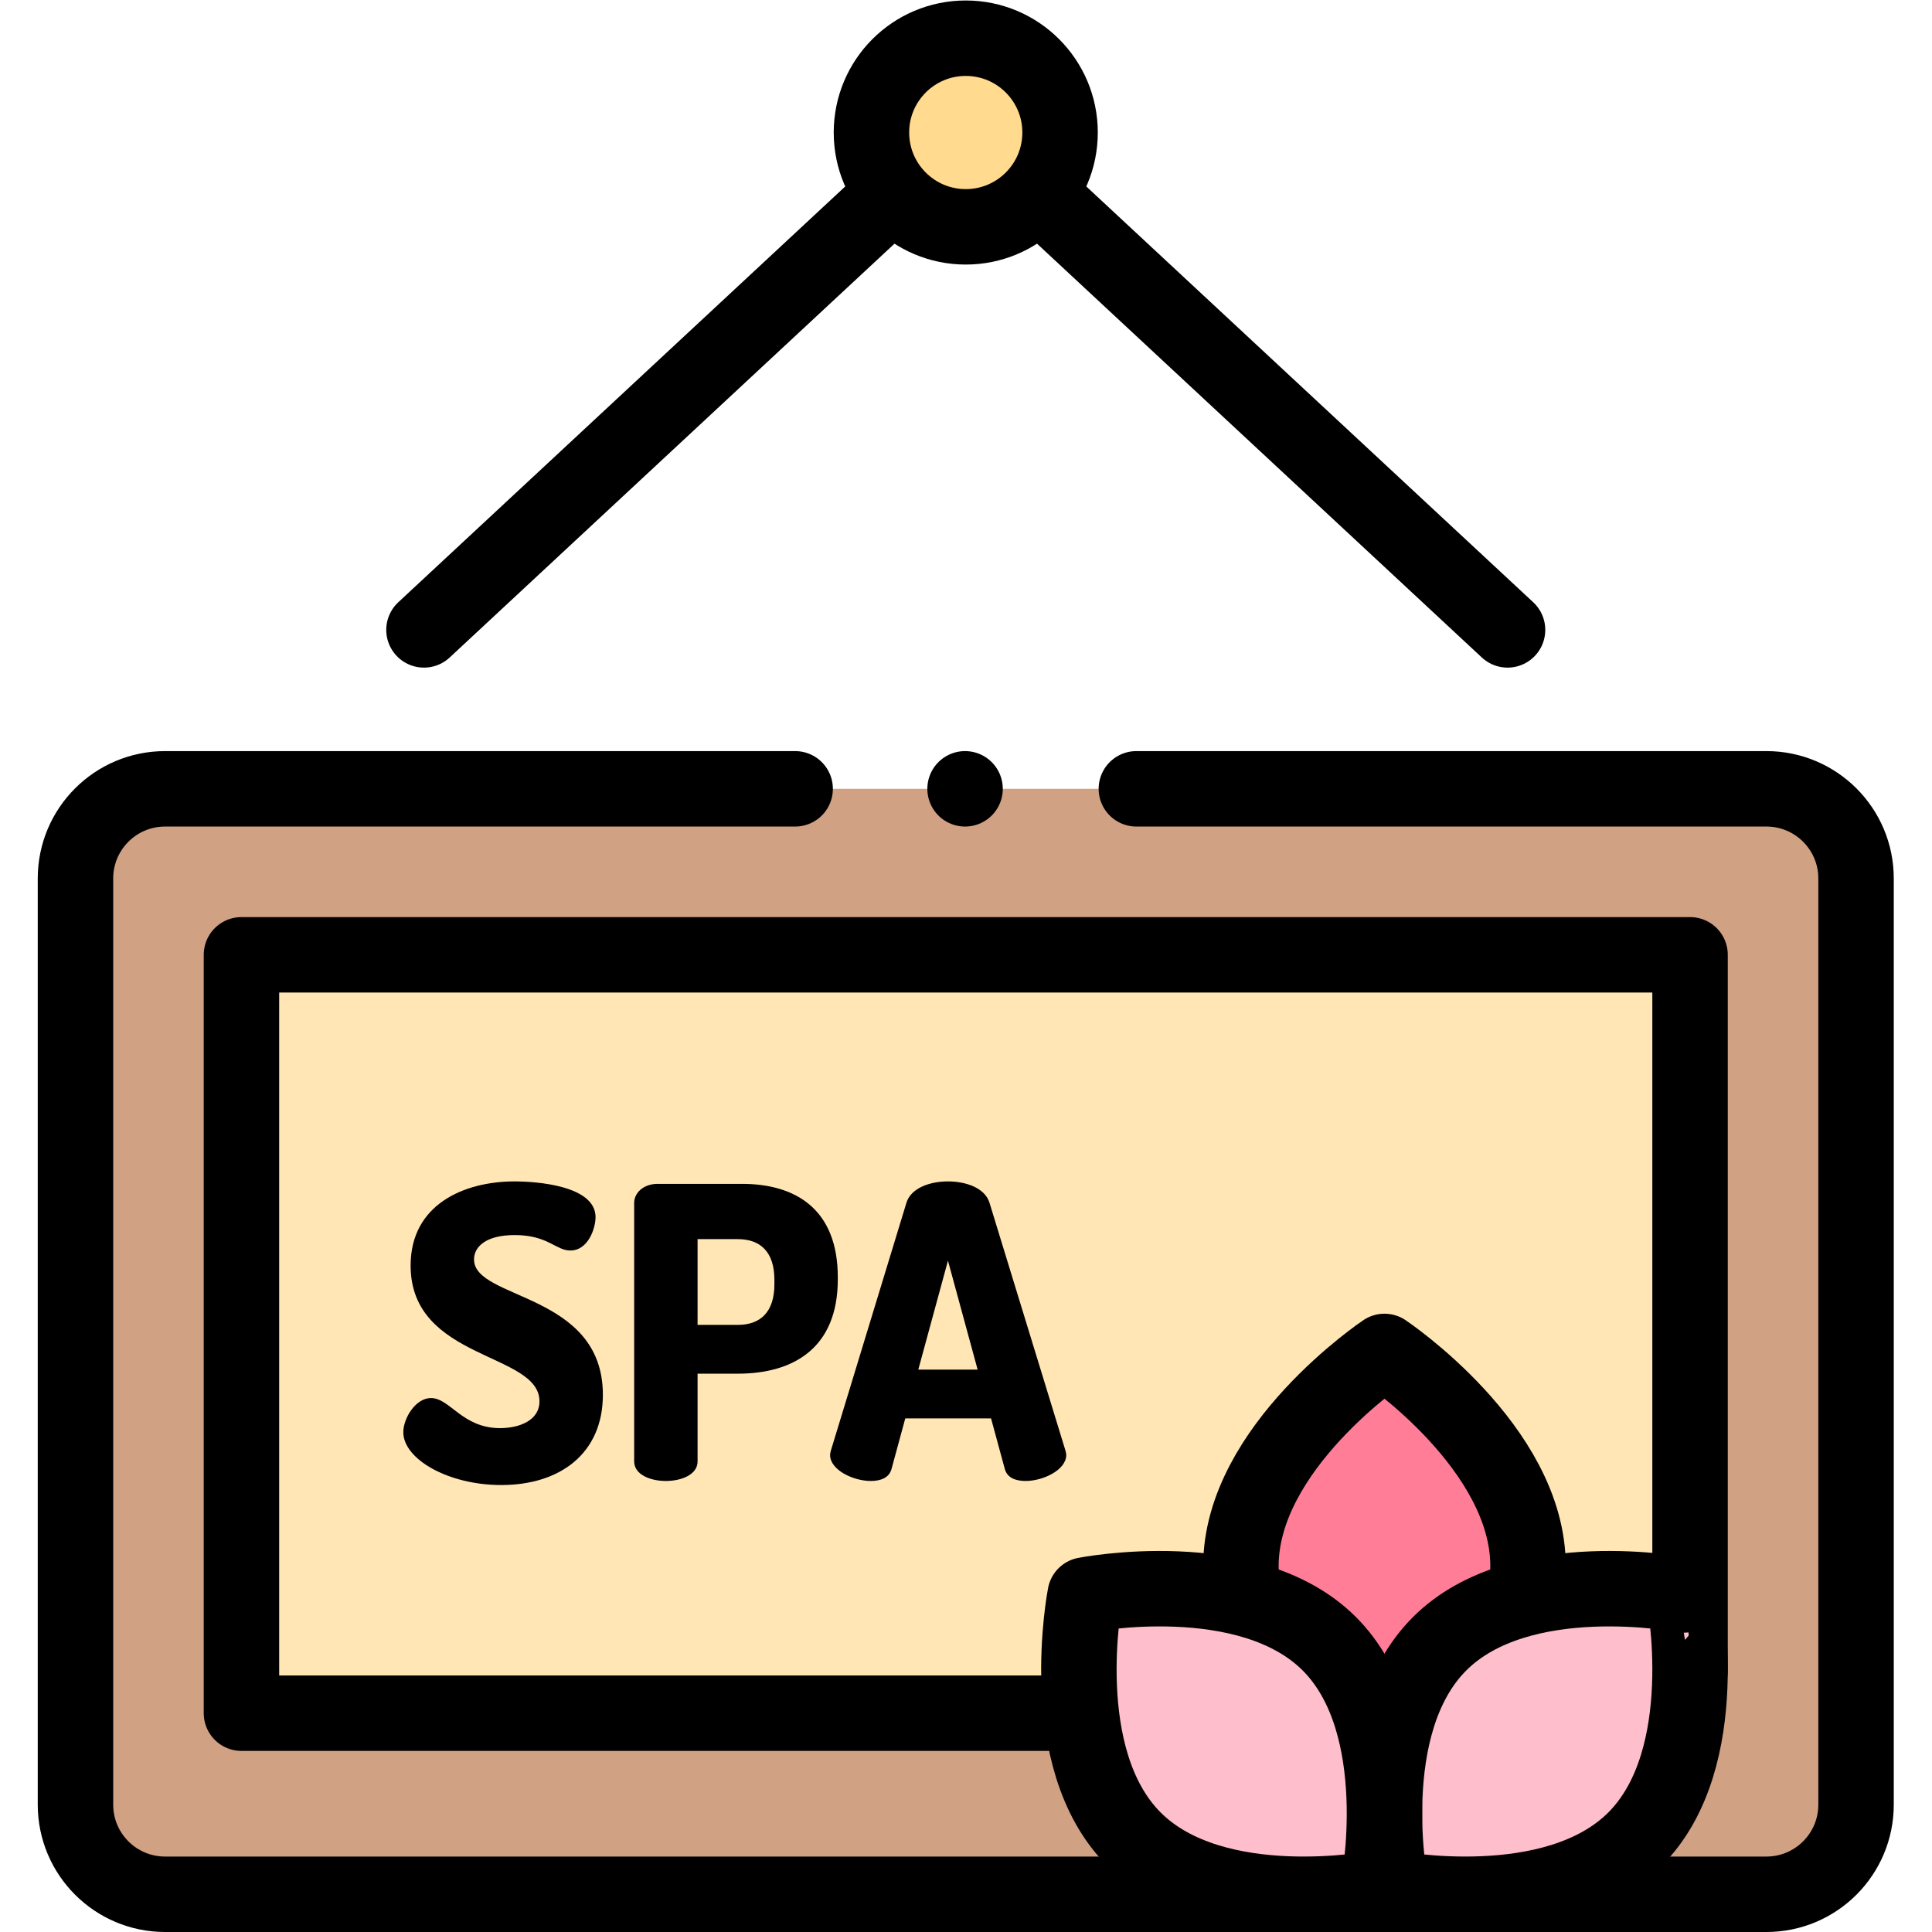 <?xml version="1.0" encoding="UTF-8" standalone="no"?>
<!-- Created with Inkscape (http://www.inkscape.org/) -->

<svg
   version="1.1"
   id="svg1032"
   xml:space="preserve"
   width="682.667"
   height="682.667"
   viewBox="0 0 682.667 682.667"
   xmlns="http://www.w3.org/2000/svg"
   xmlns:svg="http://www.w3.org/2000/svg"><defs
     id="defs1036"><clipPath
       clipPathUnits="userSpaceOnUse"
       id="clipPath1046"><path
         d="M 0,512 H 512 V 0 H 0 Z"
         id="path1044" /></clipPath></defs><g
     id="g1038"
     transform="matrix(1.333,0,0,-1.333,0,682.667)"><g
       id="g1040"><g
         id="g1042"
         clip-path="url(#clipPath1046)"><g
           id="g1048"
           transform="translate(301.224,303.03)"><path
             d="m 0,0 h 167.01 c 13.122,0 23.761,-10.638 23.761,-23.76 v -245.51 c 0,-13.122 -10.639,-23.76 -23.761,-23.76 h -424.467 c -13.123,0 -23.761,10.638 -23.761,23.76 v 245.51 c 0,13.122 10.638,23.76 23.761,23.76 h 167.009"
             style="fill:#d1a184;fill-opacity:1;fill-rule:nonzero;stroke:#000000;stroke-width:20;stroke-linecap:round;stroke-linejoin:round;stroke-miterlimit:10;stroke-dasharray:none;stroke-opacity:1"
             id="path1050" /></g><g
           id="g1052"
           transform="translate(284.667,58.002)"><path
             d="M 0,0 H -220.661 V 201.028 H 163.327 V 11.164"
             style="fill:#ffe6b4;fill-opacity:1;fill-rule:nonzero;stroke:#000000;stroke-width:20;stroke-linecap:round;stroke-linejoin:round;stroke-miterlimit:10;stroke-dasharray:none;stroke-opacity:1"
             id="path1054" /></g><g
           id="g1056"
           transform="translate(143,140.675)"><path
             d="m 0,0 c 0,13.037 -34.154,10.774 -34.154,35.986 0,16.161 14.114,22.303 27.582,22.303 5.711,0 21.44,-1.078 21.44,-9.482 0,-2.909 -1.938,-8.835 -6.68,-8.835 -3.878,0 -5.925,4.094 -14.76,4.094 -7.65,0 -10.775,-3.124 -10.775,-6.464 0,-10.774 34.155,-8.727 34.155,-35.878 0,-15.515 -11.313,-23.919 -26.936,-23.919 -14.114,0 -25.966,6.895 -25.966,14.007 0,3.663 3.233,9.05 7.327,9.05 5.064,0 8.296,-7.973 18.316,-7.973 C -5.495,-7.111 0,-5.172 0,0"
             style="fill:#000000;fill-opacity:1;fill-rule:nonzero;stroke:none"
             id="path1058" /></g><g
           id="g1060"
           transform="translate(184.912,183.664)"><path
             d="m 0,0 v -22.733 h 10.666 c 6.034,0 9.697,3.447 9.697,10.774 v 1.185 C 20.363,-3.448 16.7,0 10.666,0 Z m -16.808,9.589 c 0,2.694 2.478,5.064 6.249,5.064 h 22.303 c 14.222,0 25.427,-6.68 25.427,-24.78 v -0.539 c 0,-18.101 -11.636,-24.997 -26.505,-24.997 H 0 v -23.272 c 0,-3.448 -4.202,-5.171 -8.404,-5.171 -4.201,0 -8.404,1.723 -8.404,5.171 z"
             style="fill:#000000;fill-opacity:1;fill-rule:nonzero;stroke:none"
             id="path1062" /></g><g
           id="g1064"
           transform="translate(259.147,149.079)"><path
             d="M 0,0 -7.865,28.875 -15.729,0 Z m -39.11,-22.626 c 0,0.323 0.108,0.754 0.215,1.185 l 20.041,65.723 c 1.185,3.771 6.033,5.603 10.989,5.603 4.957,0 9.804,-1.832 10.99,-5.603 l 20.147,-65.723 c 0.109,-0.431 0.216,-0.862 0.216,-1.185 0,-3.986 -6.141,-6.895 -10.774,-6.895 -2.693,0 -4.849,0.861 -5.495,3.124 l -3.663,13.468 h -22.734 l -3.663,-13.468 c -0.646,-2.263 -2.802,-3.124 -5.495,-3.124 -4.633,0 -10.774,2.909 -10.774,6.895"
             style="fill:#000000;fill-opacity:1;fill-rule:nonzero;stroke:none"
             id="path1066" /></g><g
           id="g1068"
           transform="translate(277.128,459.113)"><path
             d="M 0,0 122.488,-113.954"
             style="fill:none;stroke:#000000;stroke-width:20;stroke-linecap:round;stroke-linejoin:round;stroke-miterlimit:10;stroke-dasharray:none;stroke-opacity:1"
             id="path1070" /></g><g
           id="g1072"
           transform="translate(112.384,345.159)"><path
             d="M 0,0 122.821,114.263"
             style="fill:none;stroke:#000000;stroke-width:20;stroke-linecap:round;stroke-linejoin:round;stroke-miterlimit:10;stroke-dasharray:none;stroke-opacity:1"
             id="path1074" /></g><g
           id="g1076"
           transform="translate(281,477)"><path
             d="m 0,0 c 0,-13.807 -11.193,-25 -25,-25 -13.807,0 -25,11.193 -25,25 0,13.807 11.193,25 25,25 C -11.193,25 0,13.807 0,0"
             style="fill:#ffda8f;fill-opacity:1;fill-rule:nonzero;stroke:none"
             id="path1078" /></g><g
           id="g1080"
           transform="translate(281,477)"><path
             d="m 0,0 c 0,-13.807 -11.193,-25 -25,-25 -13.807,0 -25,11.193 -25,25 0,13.807 11.193,25 25,25 C -11.193,25 0,13.807 0,0 Z"
             style="fill:none;stroke:#000000;stroke-width:20;stroke-linecap:round;stroke-linejoin:round;stroke-miterlimit:10;stroke-dasharray:none;stroke-opacity:1"
             id="path1082" /></g><g
           id="g1084"
           transform="translate(255.816,303.03)"><path
             d="M 0,0 V 0"
             style="fill:none;stroke:#000000;stroke-width:20;stroke-linecap:round;stroke-linejoin:round;stroke-miterlimit:10;stroke-dasharray:none;stroke-opacity:1"
             id="path1086" /></g><g
           id="g1088"
           transform="translate(381.598,76.396)"><path
             d="m 0,0 c 6.241,6.241 14.33,9.945 22.663,12.062 0.506,2.58 0.783,5.216 0.783,7.895 0,31.414 -38.053,56.88 -38.053,56.88 0,0 -38.054,-25.466 -38.054,-56.88 0,-2.679 0.277,-5.315 0.783,-7.895 8.333,-2.117 16.422,-5.821 22.663,-12.062 9.761,-9.761 13.319,-24.044 14.297,-36.711 0.203,-0.141 0.311,-0.213 0.311,-0.213 0,0 0.107,0.072 0.31,0.213 C -13.319,-24.044 -9.761,-9.761 0,0"
             style="fill:#ff7d97;fill-opacity:1;fill-rule:evenodd;stroke:none"
             id="path1090" /></g><g
           id="g1092"
           transform="translate(433.386,24.607)"><path
             d="m 0,0 c -21.449,-21.449 -64.731,-12.943 -64.731,-12.943 0,0 -8.507,43.282 12.943,64.732 21.449,21.449 64.732,12.943 64.732,12.943 C 12.944,64.732 21.45,21.45 0,0"
             style="fill:#ffbecb;fill-opacity:1;fill-rule:evenodd;stroke:none"
             id="path1094" /></g><g
           id="g1096"
           transform="translate(433.386,24.607)"><path
             d="m 0,0 c -21.449,-21.449 -64.731,-12.943 -64.731,-12.943 0,0 -8.507,43.282 12.943,64.732 21.449,21.449 64.732,12.943 64.732,12.943 C 12.944,64.732 21.45,21.45 0,0 Z"
             style="fill:none;stroke:#000000;stroke-width:20;stroke-linecap:round;stroke-linejoin:round;stroke-miterlimit:10;stroke-dasharray:none;stroke-opacity:1"
             id="path1098" /></g><g
           id="g1100"
           transform="translate(300.595,24.607)"><path
             d="m 0,0 c 21.449,-21.449 64.731,-12.943 64.731,-12.943 0,0 8.507,43.282 -12.943,64.732 C 30.339,73.238 -12.944,64.732 -12.944,64.732 -12.944,64.732 -21.45,21.45 0,0"
             style="fill:#ffbecb;fill-opacity:1;fill-rule:evenodd;stroke:none"
             id="path1102" /></g><g
           id="g1104"
           transform="translate(300.595,24.607)"><path
             d="m 0,0 c 21.449,-21.449 64.731,-12.943 64.731,-12.943 0,0 8.507,43.282 -12.943,64.732 C 30.339,73.238 -12.944,64.732 -12.944,64.732 -12.944,64.732 -21.45,21.45 0,0 Z"
             style="fill:none;stroke:#000000;stroke-width:20;stroke-linecap:round;stroke-linejoin:round;stroke-miterlimit:10;stroke-dasharray:none;stroke-opacity:1"
             id="path1106" /></g><g
           id="g1108"
           transform="translate(404.261,89.119)"><path
             d="m 0,0 c 0.506,2.58 0.783,5.216 0.783,7.895 0,31.414 -38.053,56.88 -38.053,56.88 0,0 -38.054,-25.466 -38.054,-56.88 0,-2.679 0.277,-5.315 0.783,-7.895"
             style="fill:none;stroke:#000000;stroke-width:20;stroke-linecap:round;stroke-linejoin:round;stroke-miterlimit:10;stroke-dasharray:none;stroke-opacity:1"
             id="path1110" /></g></g></g></g></svg>
